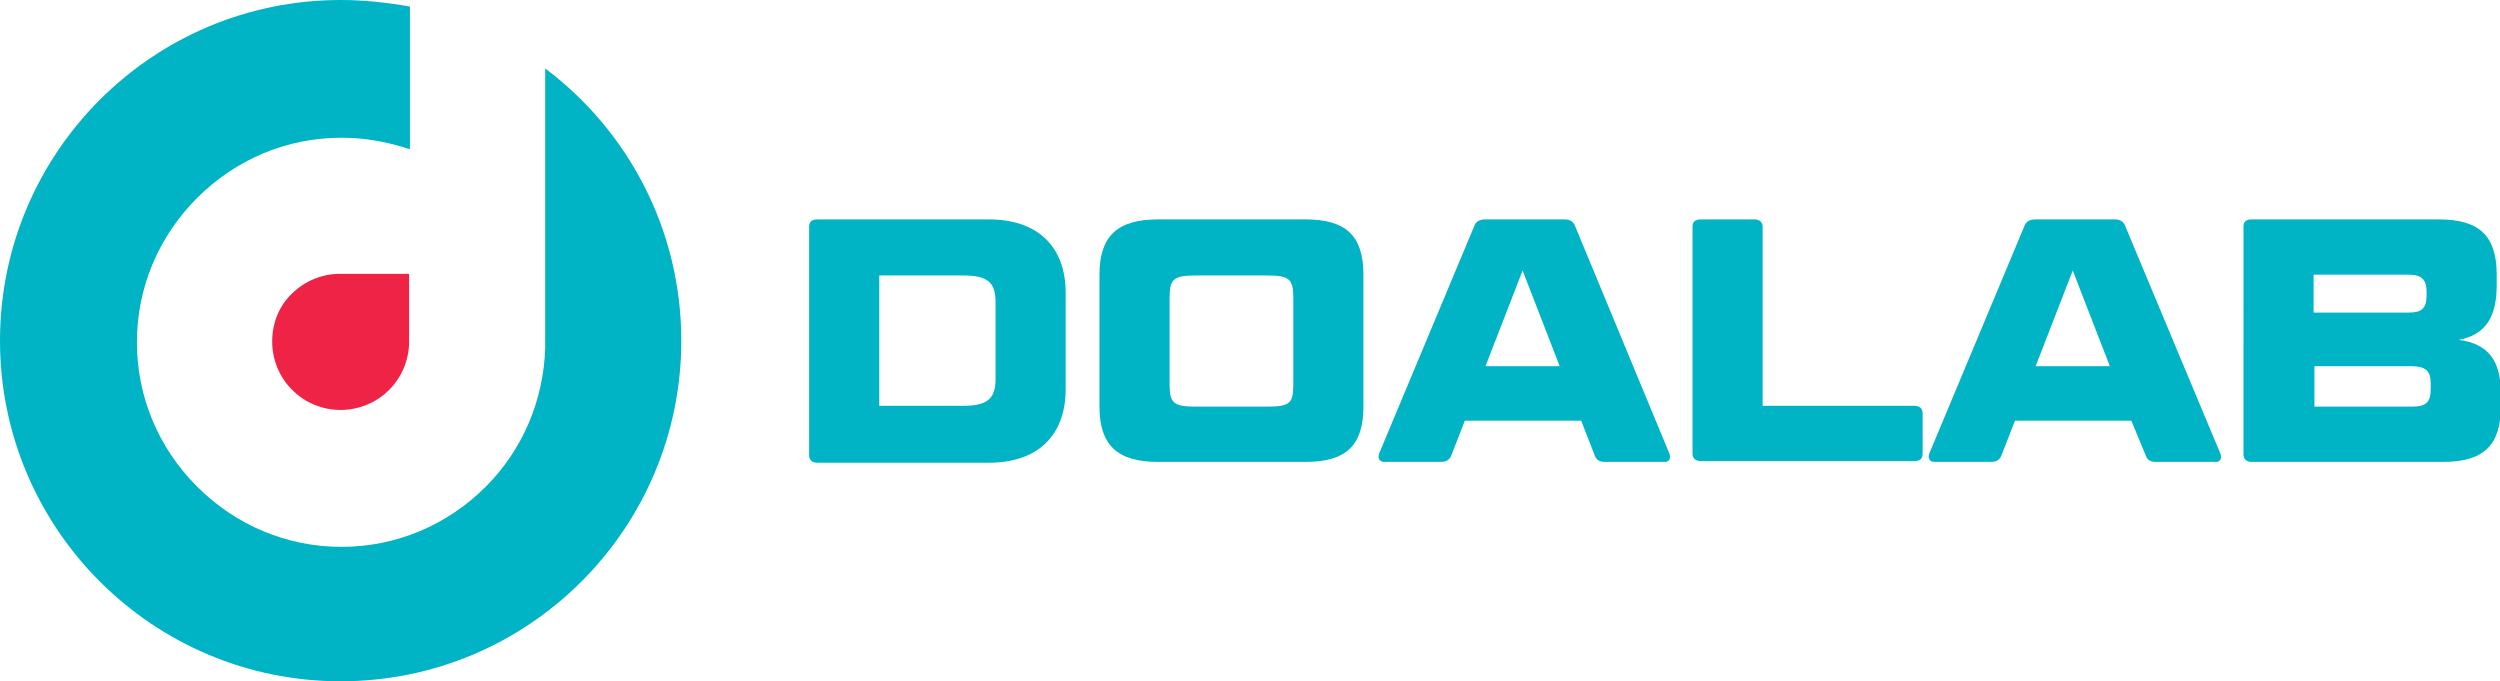 <?xml version="1.0" encoding="utf-8"?>
<!-- Generator: Adobe Illustrator 27.4.1, SVG Export Plug-In . SVG Version: 6.00 Build 0)  -->
<svg version="1.1" id="Layer_1" xmlns="http://www.w3.org/2000/svg" xmlns:xlink="http://www.w3.org/1999/xlink" x="0px" y="0px"
	 viewBox="0 0 303.1 82.6" style="enable-background:new 0 0 303.1 82.6;" xml:space="preserve">
<style type="text/css">
	.st0{fill:#00B3C5;}
	.st1{fill:#EE2346;}
</style>
<g>
	<g>
		<path class="st0" d="M119.9,26.6c5.8,0,9.3,3.2,9.3,8.9v11.7c0,5.6-3.4,8.9-9.3,8.9H99.1c-0.6,0-1-0.3-1-0.9V27.5
			c0-0.6,0.3-0.9,1-0.9H119.9z M106.6,49.2h10.2c2.8,0,3.9-0.8,3.9-3.2v-9.4c0-2.4-1-3.2-3.9-3.2h-10.2V49.2z"/>
		<path class="st0" d="M165.3,49.3c0,4.7-2.1,6.7-7,6.7h-17.9c-4.9,0-7.1-2-7.1-6.7v-16c0-4.7,2.2-6.7,7.1-6.7h17.9c4.9,0,7,2,7,6.7
			V49.3z M156.8,36.1c0-2.3-0.5-2.7-3.2-2.7H145c-2.7,0-3.2,0.4-3.2,2.7v10.5c0,2.3,0.5,2.7,3.2,2.7h8.6c2.8,0,3.2-0.4,3.2-2.7V36.1
			z"/>
		<path class="st0" d="M191.7,51h-14.1l-1.6,4.1c-0.2,0.6-0.6,0.9-1.3,0.9h-6.9c-0.5,0-0.8-0.4-0.6-1l11.5-27.5
			c0.2-0.6,0.6-0.9,1.4-0.9h9.6c0.7,0,1.1,0.3,1.3,0.9L202.4,55c0.2,0.5,0,1-0.5,1h-7.3c-0.8,0-1.1-0.3-1.3-0.9L191.7,51z
			 M180.1,44.4h9l-4.5-11.6L180.1,44.4z"/>
		<path class="st0" d="M213.8,49.2h18.3c0.6,0,1,0.3,1,0.9v4.9c0,0.6-0.3,0.9-1,0.9h-25.9c-0.6,0-1-0.3-1-0.9V27.5
			c0-0.6,0.3-0.9,1-0.9h6.5c0.6,0,1,0.3,1,0.9V49.2z"/>
		<path class="st0" d="M258.4,51h-14.1l-1.6,4.1c-0.2,0.6-0.6,0.9-1.3,0.9h-6.9c-0.5,0-0.8-0.4-0.6-1l11.5-27.5
			c0.2-0.6,0.6-0.9,1.4-0.9h9.6c0.7,0,1.1,0.3,1.3,0.9L269.2,55c0.2,0.5,0,1-0.5,1h-7.3c-0.8,0-1.1-0.3-1.3-0.9L258.4,51z
			 M246.8,44.4h9l-4.5-11.6L246.8,44.4z"/>
		<path class="st0" d="M298.1,41.2c3.6,0.5,5.1,2.5,5.1,6.5v1.6c0,4.7-2.1,6.7-7,6.7H273c-0.6,0-1-0.3-1-0.9V27.5
			c0-0.6,0.3-0.9,1-0.9h22.7c4.9,0,7,2,7,6.7v1.3C302.7,38.5,301.3,40.6,298.1,41.2z M280.6,37.9H292c1.6,0,2.2-0.5,2.2-2.1v-0.4
			c0-1.5-0.6-2.1-2.2-2.1h-11.5V37.9z M280.6,44.5v4.8h11.8c1.7,0,2.3-0.5,2.3-2.1v-0.7c0-1.5-0.6-2.1-2.3-2.1H280.6z"/>
	</g>
	<g>
		<g>
			<path class="st0" d="M66.1,8.3v33.1c0,0.3,0,0.5,0,0.8c-0.2,6.3-2.7,12.3-7.2,16.8c-4.7,4.7-10.9,7.3-17.5,7.3
				c-6.6,0-12.8-2.6-17.5-7.3c-4.7-4.7-7.3-10.9-7.3-17.5c0-6.6,2.6-12.8,7.3-17.5c4.7-4.7,10.9-7.3,17.5-7.3c2.9,0,5.6,0.5,8.3,1.4
				V0.8C46.9,0.3,44.1,0,41.3,0C18.5,0,0,18.5,0,41.3c0,22.8,18.5,41.3,41.3,41.3c22.8,0,41.3-18.5,41.3-41.3
				C82.6,27.8,76.1,15.8,66.1,8.3z"/>
		</g>
		<path class="st1" d="M49.6,33.1v8.3c0,4.6-3.7,8.3-8.3,8.3c-4.6,0-8.3-3.7-8.3-8.3c0-2.3,0.9-4.4,2.4-5.8c1.5-1.5,3.6-2.4,5.8-2.4
			H49.6z"/>
	</g>
</g>
</svg>
